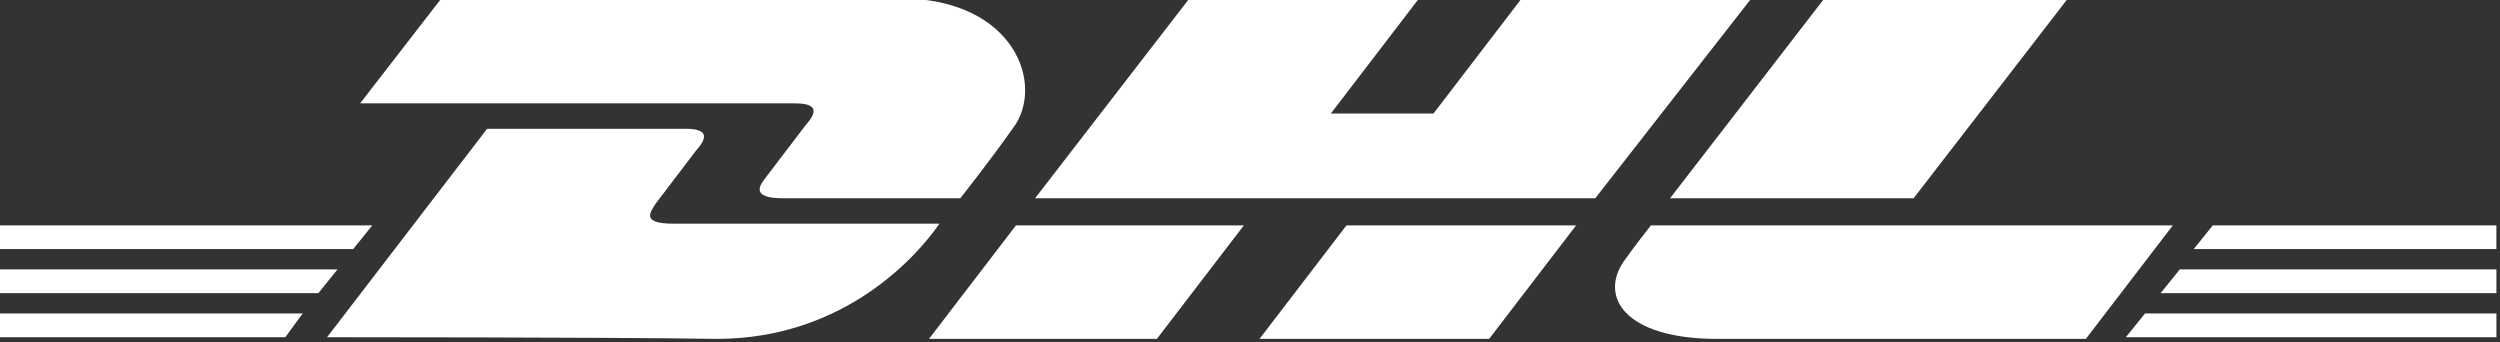 <svg width="168" height="23" viewBox="0 0 168 23" fill="none" xmlns="http://www.w3.org/2000/svg">
<rect x="0" y="0" width="168" height="23" fill="#333333" stroke="none"/>
<g clip-path="url(#clip0_254_2880)">
<path d="M0 21.064H20.341L19.172 22.659H0V21.064Z" fill="white"/>
<path d="M167.76 22.659H142.859L144.145 21.064H167.877V22.659H167.76Z" fill="white"/>
<path d="M0 18.105H22.68L21.394 19.7H0V18.105Z" fill="white"/>
<path d="M0 15.145H25.018L23.732 16.739H0V15.145Z" fill="white"/>
<path d="M167.758 19.7H145.195L146.481 18.105H167.875V19.7H167.758Z" fill="white"/>
<path d="M148.702 15.145H167.757V16.739H147.416L148.702 15.145Z" fill="white"/>
<path d="M21.979 22.66L32.734 8.654C32.734 8.654 44.658 8.654 46.061 8.654C47.581 8.654 47.581 9.224 46.762 10.134C46.061 11.045 44.775 12.753 44.074 13.664C43.723 14.234 43.021 15.031 45.243 15.031C47.698 15.031 63.129 15.031 63.129 15.031C61.726 17.08 56.816 22.773 48.165 22.773C41.151 22.66 21.979 22.66 21.979 22.66Z" fill="white"/>
<path d="M83.588 15.145L77.742 22.773H62.428L68.273 15.145H83.588Z" fill="white"/>
<path d="M105.915 15.145L100.07 22.773H84.639L90.484 15.145H105.915Z" fill="white"/>
<path d="M110.943 15.145C110.943 15.145 109.774 16.625 109.306 17.308C107.319 19.813 109.073 22.773 115.385 22.773C122.634 22.773 140.169 22.773 140.169 22.773L146.015 15.145H110.943Z" fill="white"/>
<path d="M29.577 0.001L24.199 6.946C24.199 6.946 51.906 6.946 53.425 6.946C54.945 6.946 54.945 7.516 54.127 8.426C53.425 9.337 52.139 11.045 51.438 11.956C51.087 12.412 50.386 13.323 52.607 13.323C55.062 13.323 64.531 13.323 64.531 13.323C64.531 13.323 66.519 10.818 68.039 8.654C70.26 5.808 68.272 -0.113 60.44 -0.113C53.425 0.001 29.577 0.001 29.577 0.001Z" fill="white"/>
<path d="M107.202 13.322H69.559L79.846 0H95.278L89.432 7.629H96.33L102.175 0H117.607L107.202 13.322Z" fill="white"/>
<path d="M138.883 0L128.595 13.322H112.229L122.516 0H138.883Z" fill="white"/>
</g>
<defs>
<clipPath id="clip0_254_2880">
<rect width="167.759" height="22.773" fill="white"/>
</clipPath>
</defs>
</svg>
